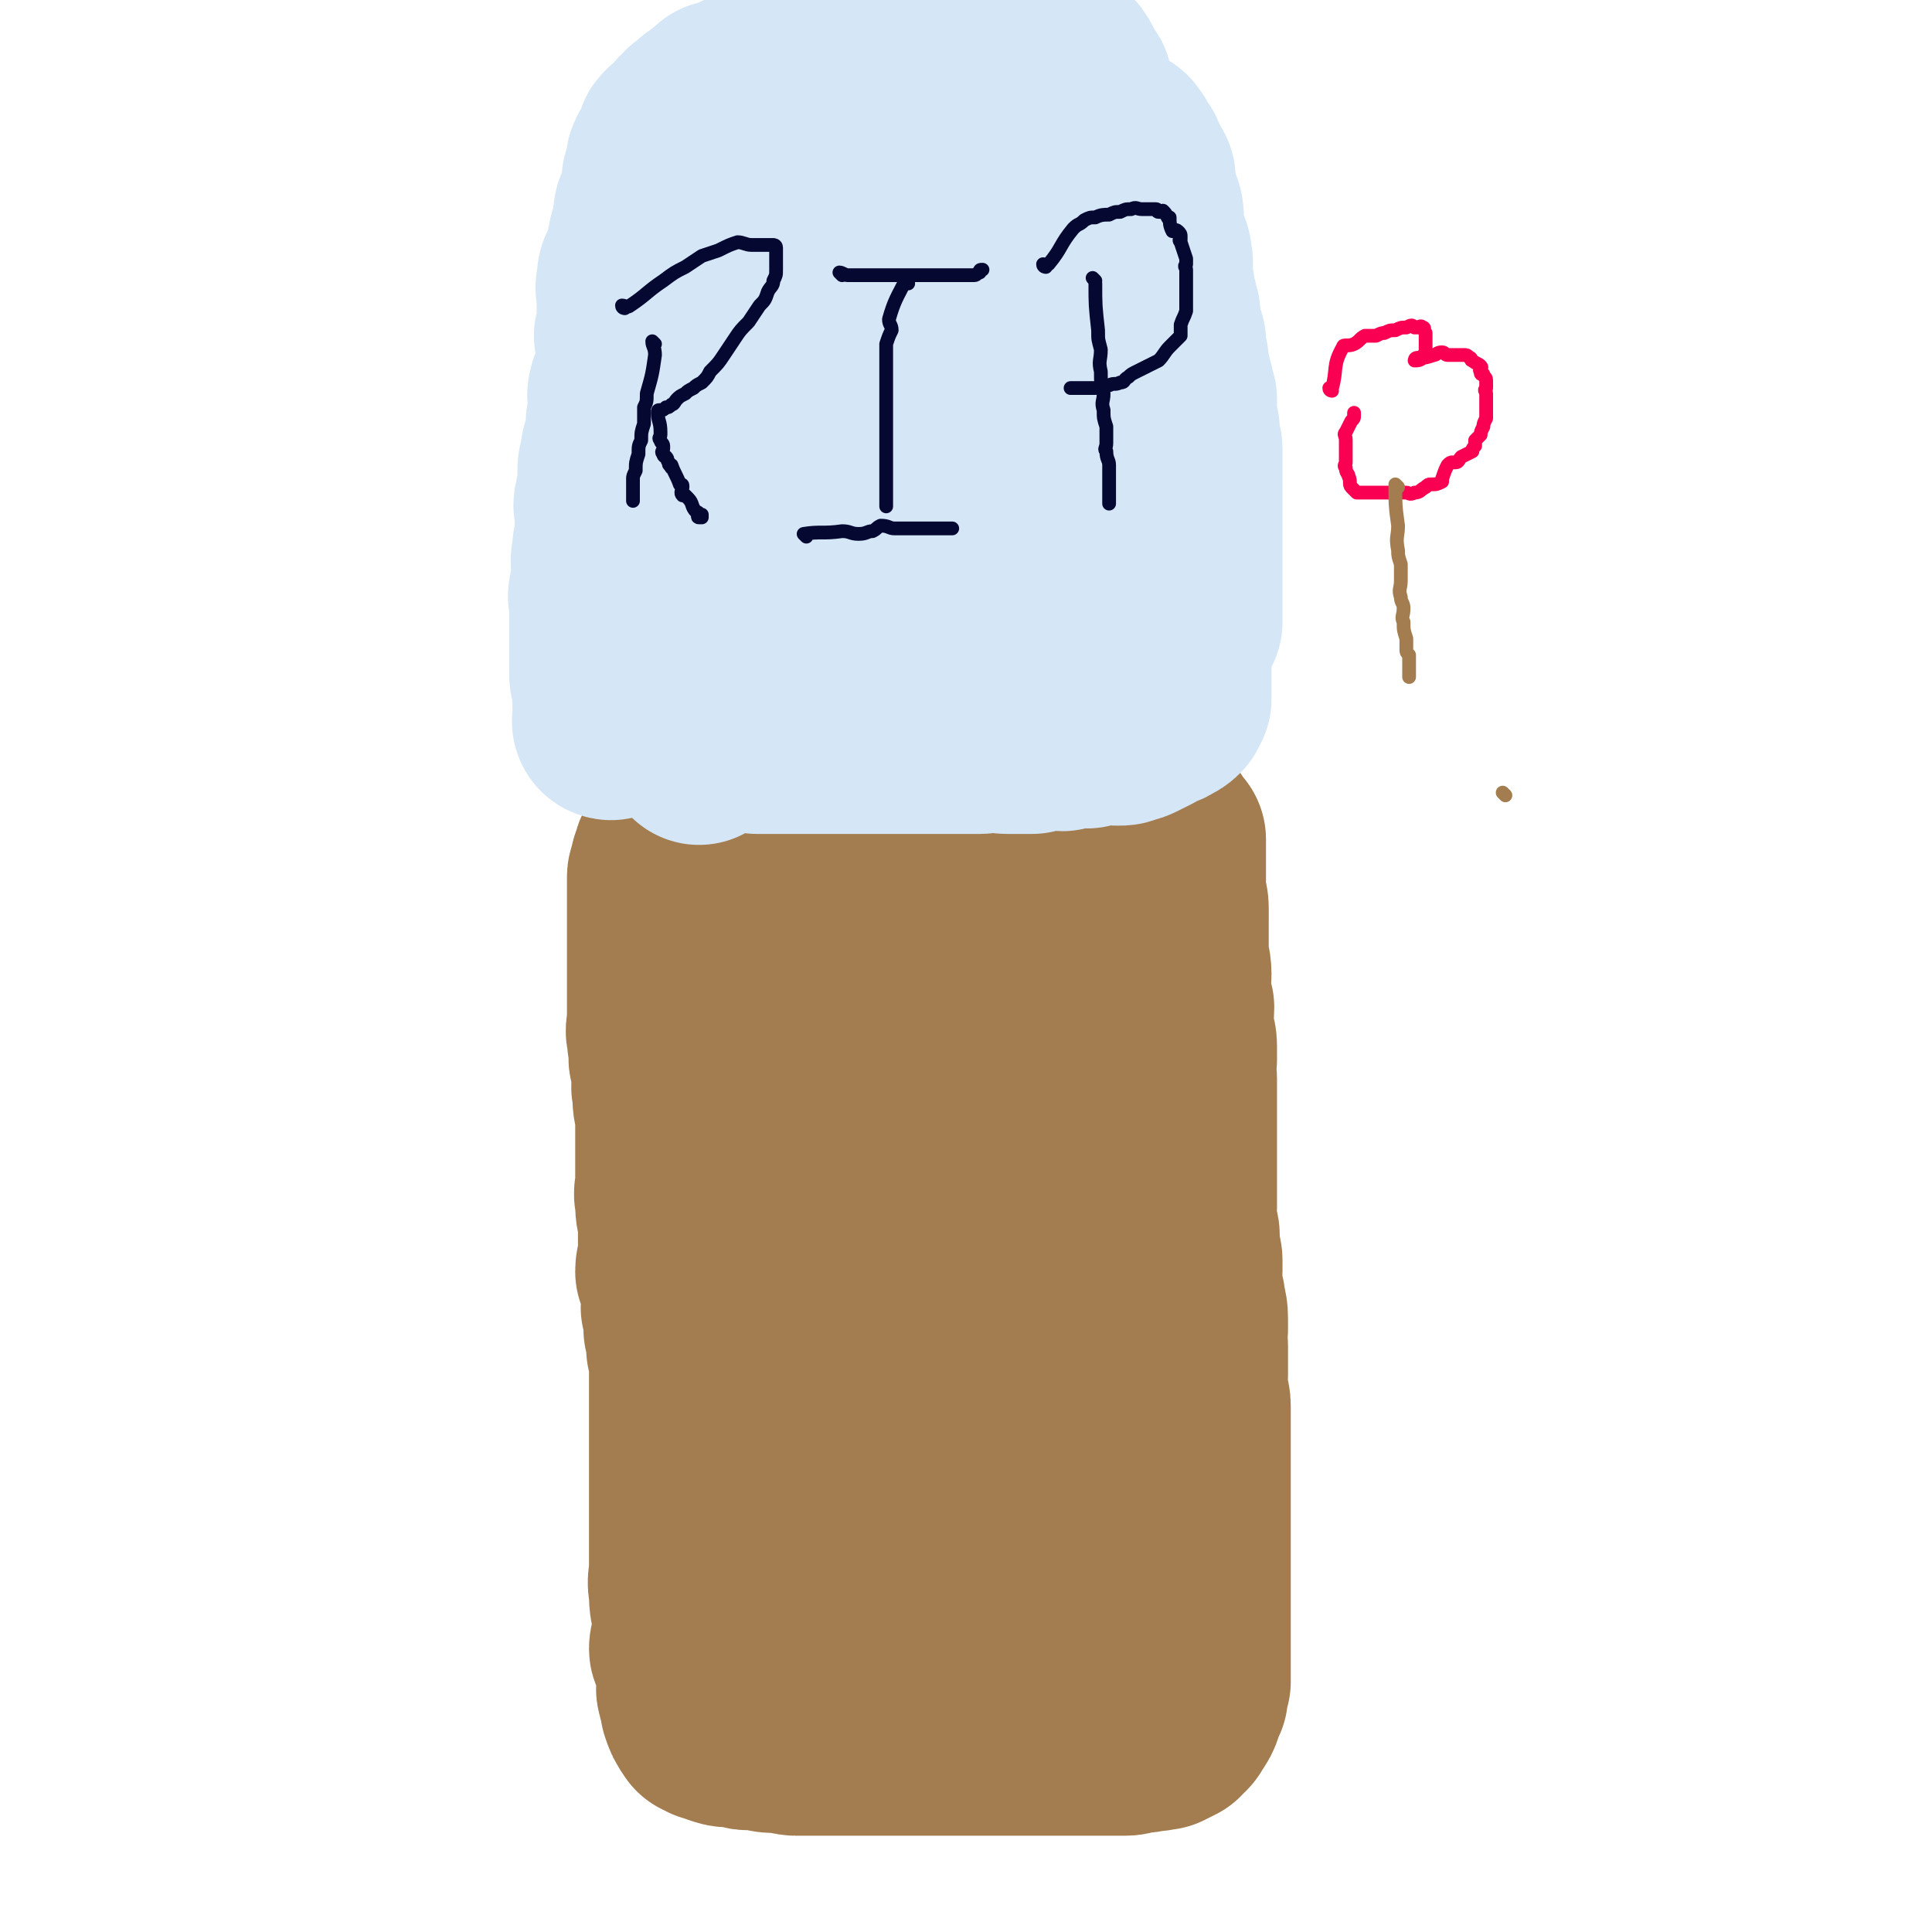 <svg viewBox='0 0 702 702' version='1.1' xmlns='http://www.w3.org/2000/svg' xmlns:xlink='http://www.w3.org/1999/xlink'><g fill='none' stroke='#A37D4F' stroke-width='70' stroke-linecap='round' stroke-linejoin='round'><path d='M265,337c0,0 -1,-1 -1,-1 0,0 1,1 1,2 -1,6 -1,6 -1,13 0,2 0,2 0,4 0,2 0,2 0,4 0,1 0,1 0,2 0,2 0,2 0,3 0,1 0,1 0,3 0,1 0,1 0,2 0,2 0,2 0,3 0,2 0,2 1,4 0,1 1,1 1,3 1,2 1,2 1,4 0,2 0,2 0,4 0,3 -1,3 0,6 0,2 0,2 1,5 0,3 1,3 1,6 0,2 0,2 0,5 0,2 0,2 1,4 0,2 0,2 0,4 0,2 0,2 0,4 0,2 -1,2 0,4 0,3 0,3 1,5 0,2 0,2 0,4 0,4 0,4 0,7 0,2 1,2 1,5 0,2 -1,2 0,4 0,3 1,3 1,5 0,2 0,2 0,4 0,2 0,2 0,4 0,2 0,2 0,4 0,2 0,2 0,4 0,3 0,3 0,5 0,3 0,3 0,6 0,2 0,2 0,4 0,3 0,3 0,6 0,3 0,3 0,5 0,3 0,3 0,5 0,2 0,2 0,4 0,3 0,3 0,5 0,3 0,3 0,5 0,3 0,3 0,6 0,3 0,3 0,7 0,2 0,2 0,5 0,3 0,3 0,6 0,1 0,1 0,3 0,2 0,2 0,5 0,2 -1,3 0,5 0,3 0,3 1,6 1,2 1,2 2,4 1,2 0,2 1,4 1,2 1,2 2,4 1,1 1,1 2,2 1,2 0,2 1,3 1,2 2,2 3,4 1,0 1,1 1,2 1,1 1,1 2,1 1,1 1,1 3,1 1,1 1,2 2,3 3,0 3,-1 5,0 3,1 3,1 5,2 2,1 2,1 4,2 2,0 2,-1 4,-1 2,0 2,0 3,0 1,0 1,0 3,0 1,0 1,0 2,0 2,0 2,0 3,0 1,0 1,0 1,0 2,0 1,-1 3,-1 1,0 1,0 2,0 1,0 1,0 2,-1 1,-1 1,-1 2,-2 1,-1 1,-1 2,-2 1,-2 0,-2 1,-4 1,-3 1,-3 2,-6 1,-2 1,-2 2,-5 1,-2 2,-2 2,-5 1,-2 0,-2 1,-4 0,-3 1,-2 2,-5 1,-2 0,-2 1,-4 0,-2 1,-2 2,-4 1,-4 0,-4 1,-7 0,-2 -1,-2 0,-5 0,-3 1,-3 1,-6 0,-3 -1,-3 0,-6 0,-3 0,-3 1,-6 0,-3 0,-3 0,-6 0,-3 0,-3 0,-6 0,-3 0,-3 0,-6 0,-3 0,-3 0,-7 0,-3 0,-3 0,-6 0,-3 0,-3 0,-7 0,-3 0,-3 0,-7 0,-3 0,-3 0,-7 0,-4 0,-4 0,-7 0,-3 0,-3 0,-6 0,-4 0,-4 0,-7 0,-3 0,-3 0,-7 -1,-3 -1,-3 -1,-7 -1,-4 -1,-4 -1,-7 -1,-4 -1,-4 -2,-8 0,-4 0,-4 0,-8 -1,-3 -1,-3 -1,-6 -1,-4 0,-4 -1,-8 -1,-4 -2,-3 -3,-7 0,-2 0,-3 -1,-5 0,-4 0,-4 0,-7 -1,-3 -1,-3 -1,-7 -1,-3 -1,-3 -2,-5 -1,-4 -1,-4 -2,-8 -1,-4 -1,-4 -2,-8 0,-3 0,-3 -1,-6 0,-3 0,-3 -2,-6 0,-3 -1,-3 -2,-5 -1,-3 -1,-3 -2,-5 0,-2 0,-2 -1,-4 -2,-2 -2,-2 -4,-4 -1,-2 -1,-1 -2,-3 -1,-1 0,-2 0,-3 -1,-1 -1,0 -3,0 -1,-1 -1,-1 -2,-1 -1,-1 -1,-1 -2,-1 -1,-1 -1,0 -2,0 -1,0 -1,0 -2,0 -1,0 -1,0 -2,0 -1,0 -1,0 -2,0 -2,0 -2,0 -3,0 0,0 0,0 -1,0 -1,0 -1,-1 -2,0 -2,0 -1,1 -3,1 -1,0 -1,0 -2,0 -1,-1 -1,-1 -2,0 -1,0 -1,0 -2,1 -1,0 -1,1 -2,1 0,0 0,-1 0,0 -1,0 -2,0 -1,1 3,2 4,2 7,3 2,1 2,1 3,2 3,1 4,0 7,1 3,1 3,1 6,2 2,1 2,1 5,1 3,1 3,0 6,1 3,0 3,0 5,1 4,0 4,1 7,2 2,0 2,0 4,1 2,0 2,0 4,1 3,0 3,0 6,1 2,0 2,0 3,1 3,0 3,0 6,1 1,0 1,1 3,2 2,1 3,0 5,1 1,0 1,1 2,2 2,1 3,0 4,1 2,0 2,1 3,2 2,1 2,1 4,2 2,1 2,1 3,2 2,1 1,2 2,4 1,0 1,0 2,1 1,2 1,2 2,3 1,2 1,1 2,3 1,1 0,1 1,3 1,3 1,3 2,5 1,3 1,3 1,6 0,3 0,3 0,6 0,3 0,3 0,7 0,3 0,3 0,7 0,4 0,4 0,8 0,3 0,3 0,7 0,4 0,4 0,8 0,4 -1,4 0,7 0,3 1,3 1,7 0,5 -1,5 0,10 0,3 1,3 1,7 1,5 0,5 1,9 0,4 -1,4 0,7 0,4 1,4 1,8 0,4 0,4 0,7 0,5 0,5 1,10 0,4 -1,4 0,8 0,4 0,4 1,7 0,4 0,4 0,8 0,4 0,4 0,8 0,4 0,4 0,8 0,4 0,4 0,8 0,3 0,3 0,7 0,2 0,2 0,5 0,3 0,3 0,6 0,3 0,3 0,7 -1,1 -1,1 -1,3 -1,1 -2,1 -3,3 -1,1 0,2 -1,4 -1,2 -1,1 -3,3 -2,1 -2,1 -4,2 -2,2 -2,3 -4,4 -2,1 -3,1 -5,2 -4,1 -4,1 -8,2 -3,1 -3,1 -7,3 -3,1 -3,2 -7,3 -4,1 -4,1 -8,2 -4,0 -4,1 -8,1 -4,1 -4,1 -7,1 -4,1 -4,1 -8,2 -3,1 -3,1 -6,1 -3,1 -3,1 -5,1 -3,0 -3,0 -6,0 -3,0 -3,0 -6,0 -2,0 -2,0 -4,0 -2,0 -2,0 -4,0 -2,0 -2,0 -4,0 -2,0 -2,0 -4,-1 -2,-1 -2,-1 -3,-2 -1,-2 -2,-2 -3,-4 -1,-2 -1,-2 -2,-5 0,-2 0,-3 0,-5 -1,-3 -2,-3 -3,-6 0,-3 0,-3 -1,-6 0,-3 -1,-3 -2,-6 0,-3 0,-3 0,-6 -1,-6 -1,-6 -2,-11 -1,-4 -1,-4 -2,-9 -1,-4 -1,-4 -2,-9 0,-5 0,-5 0,-10 0,-5 0,-5 0,-10 0,-4 0,-4 -1,-9 0,-5 0,-5 0,-9 0,-5 0,-5 0,-10 0,-4 0,-4 0,-9 0,-4 0,-4 0,-9 -1,-4 -1,-4 -1,-9 -1,-4 -1,-4 -2,-8 0,-4 0,-4 0,-8 0,-4 0,-4 0,-8 0,-6 0,-6 0,-11 0,-4 -1,-4 0,-9 0,-5 1,-4 2,-9 0,-5 0,-5 0,-9 0,-4 1,-4 1,-8 0,-3 0,-3 0,-7 0,-3 0,-3 0,-5 0,-4 0,-4 0,-7 0,-3 -1,-3 0,-6 0,-3 0,-3 1,-6 0,-2 0,-2 1,-5 1,-3 2,-3 3,-6 0,-3 -1,-3 0,-6 1,-3 1,-3 2,-6 1,-2 1,-2 3,-5 2,-2 2,-2 4,-5 1,-2 1,-2 3,-4 2,-3 1,-3 4,-5 2,-2 2,-1 5,-3 2,-1 1,-2 3,-3 4,-2 4,-2 7,-3 4,-1 4,-1 7,-2 4,-1 4,0 8,-1 3,0 3,0 7,0 3,-1 3,0 6,0 2,-1 2,-1 5,-1 2,-1 2,0 5,0 3,0 3,0 6,0 3,0 3,0 6,0 3,0 3,-1 6,0 2,0 2,0 5,1 2,0 2,0 4,1 3,1 3,0 5,1 2,0 2,0 4,1 2,0 2,0 4,1 2,1 2,1 4,2 1,0 1,0 3,1 2,1 2,1 4,2 2,1 2,1 4,2 3,1 3,0 6,2 1,1 1,2 2,3 2,2 2,2 3,3 1,2 1,2 2,4 1,3 0,4 1,7 0,2 0,2 0,5 0,3 0,3 0,6 -1,3 -2,3 -3,6 -1,4 0,4 -2,8 -1,4 -1,4 -3,8 -2,6 -2,6 -4,11 -2,5 -2,5 -3,9 -2,5 -2,5 -3,11 -2,6 -1,6 -3,13 -1,5 -2,5 -3,10 -2,5 -2,5 -3,11 -1,6 0,7 -2,13 -1,5 -2,4 -3,9 -1,5 -1,5 -2,10 0,3 0,4 -1,7 -2,3 -2,3 -4,7 -1,2 -1,2 -2,4 -1,2 1,3 0,4 -1,1 -2,0 -4,0 -1,0 -1,1 -2,0 -1,0 -2,0 -3,-1 -2,-1 -2,-1 -4,-3 -3,-3 -3,-3 -5,-7 -3,-4 -2,-4 -4,-8 -2,-5 -3,-5 -5,-10 -2,-5 -2,-5 -4,-11 -2,-6 -2,-6 -4,-12 -3,-6 -4,-6 -6,-13 -2,-5 -1,-6 -3,-11 -1,-5 -2,-5 -4,-10 -2,-4 -2,-4 -4,-8 -2,-4 -2,-4 -3,-8 -2,-4 -2,-4 -3,-8 -1,-2 -1,-2 -2,-4 0,-2 -1,-2 -2,-3 0,0 -1,-1 -1,-1 0,0 1,0 1,0 0,1 0,0 0,0 0,7 -1,7 0,13 0,5 1,5 1,10 1,8 0,8 1,16 1,8 2,8 3,16 2,10 2,10 4,21 1,9 1,9 3,19 2,9 2,10 4,19 2,10 3,10 5,19 1,7 1,7 2,14 1,6 2,6 3,12 1,4 1,4 2,8 1,3 2,3 3,6 2,3 1,3 2,6 2,3 2,2 3,5 2,2 1,2 3,4 0,1 0,2 1,3 1,0 1,0 2,0 1,1 0,2 1,2 1,1 1,1 2,2 2,1 2,1 3,2 1,0 1,0 2,0 2,1 2,1 3,3 2,1 2,1 4,2 1,0 1,0 2,0 3,1 2,2 5,3 2,0 3,0 5,0 2,0 2,0 4,0 3,0 3,0 5,0 1,0 1,1 2,1 2,0 2,0 3,0 2,0 2,0 3,0 2,0 2,0 4,0 2,0 2,0 3,0 2,0 2,-1 5,-1 1,0 1,0 2,0 2,0 2,-1 3,-1 1,0 2,0 3,0 2,0 2,0 3,-1 2,-1 2,-1 3,-2 1,-1 1,-1 2,-2 1,-1 2,-1 3,-2 2,-2 2,-2 3,-3 1,-2 2,-2 2,-4 1,-2 0,-2 1,-4 0,-3 1,-3 2,-6 1,-3 0,-3 1,-6 0,-3 0,-3 0,-6 0,-4 -1,-4 0,-7 0,-4 1,-4 1,-8 0,-4 0,-4 0,-7 -1,-4 0,-4 0,-8 -1,-5 -1,-5 -1,-9 -1,-5 0,-5 0,-9 -1,-4 -1,-4 -1,-8 -1,-5 -1,-5 -1,-10 -1,-4 -1,-4 -1,-9 -1,-3 -1,-3 -1,-7 -1,-4 -1,-4 -1,-9 -1,-5 -1,-5 -1,-10 -1,-3 -2,-3 -2,-7 0,-4 1,-4 1,-8 -1,-4 -1,-3 -1,-7 -1,-4 0,-4 0,-8 0,-4 0,-4 0,-8 0,-3 0,-3 0,-6 0,-4 0,-4 0,-7 -1,-3 -1,-3 -1,-7 -1,-2 0,-2 0,-4 0,-4 0,-4 0,-8 0,-3 0,-3 0,-6 0,-2 0,-2 0,-4 0,-3 0,-3 0,-5 0,-3 0,-3 0,-6 0,-2 -1,-2 0,-5 0,-2 0,-2 1,-4 0,-3 1,-3 2,-5 0,-1 0,-1 0,-3 0,-1 -1,-2 0,-2 1,3 1,5 2,10 0,1 -1,1 0,3 0,3 0,3 1,6 0,5 0,5 0,9 0,7 0,7 0,13 0,7 0,7 0,14 0,8 0,8 0,15 0,7 0,7 0,14 0,7 0,7 0,14 0,9 0,9 0,17 0,8 0,8 0,15 0,6 0,6 0,12 0,7 0,7 0,13 0,5 0,5 0,10 0,5 0,5 0,9 0,4 -1,5 0,9 0,3 1,3 1,6 1,4 1,4 1,8 0,4 -1,4 0,7 0,4 0,4 1,7 0,2 0,2 0,5 0,2 -1,2 0,5 0,3 1,3 1,6 0,1 0,1 0,2 0,3 0,3 1,5 0,3 0,3 0,5 0,2 0,2 0,4 0,2 0,2 0,4 0,1 0,1 0,3 0,1 0,1 0,3 0,1 0,1 0,2 0,0 0,0 0,1 0,1 0,1 0,3 0,1 0,1 0,2 0,0 0,0 0,1 0,1 0,1 0,1 0,2 0,2 0,3 0,2 0,2 0,5 0,1 0,1 0,1 0,1 0,1 0,3 0,0 0,0 0,0 -1,1 -2,2 -2,2 0,0 1,-2 1,-1 0,1 0,2 0,4 -1,1 -1,0 -1,1 -1,2 0,2 0,3 0,0 0,0 0,1 -2,2 -2,2 -4,5 -1,0 0,0 -1,1 -1,0 -1,0 -2,1 -1,0 -1,1 -2,1 -1,1 -1,1 -2,2 -1,0 -1,0 -2,0 -1,1 -2,1 -3,1 -1,0 -1,1 -2,1 -2,1 -2,1 -3,1 -1,1 -1,1 -3,1 -2,1 -2,0 -3,1 -2,1 -1,2 -3,3 -1,0 -1,0 -3,0 -1,1 -1,1 -3,1 -2,1 -2,1 -4,1 -1,0 -1,0 -3,0 -1,0 -1,0 -3,0 -2,0 -2,0 -4,0 -2,0 -2,0 -4,0 -2,0 -2,0 -5,0 -3,0 -3,1 -5,0 -3,0 -2,-1 -5,-2 -3,-1 -3,0 -5,-1 -3,-1 -3,-1 -6,-2 -2,-1 -2,-1 -4,-2 -2,-1 -3,-1 -5,-2 -3,-1 -3,-2 -5,-3 -3,-1 -3,0 -5,0 -3,-1 -3,-1 -7,-2 -1,-1 -1,-1 -3,-1 -3,-1 -3,-1 -6,-1 -1,-1 -1,-1 -3,-1 -2,-1 -2,-1 -4,-1 -3,0 -3,0 -5,-1 -2,0 -2,-1 -4,-1 -2,0 -2,0 -4,0 -2,0 -2,0 -4,-1 -1,0 -1,-1 -3,-1 -2,-1 -2,0 -4,0 -1,0 -1,0 -3,-1 -1,0 -1,0 -3,-1 -1,0 0,-1 -1,-1 -2,-1 -2,0 -4,0 0,0 0,0 -1,-1 0,0 0,-1 0,-1 -1,-1 -1,-1 -1,-1 -1,-1 -2,0 -3,-1 0,-1 0,-1 0,-2 -1,-2 -1,-2 -2,-4 0,-2 0,-2 0,-4 -1,-2 -1,-2 -1,-4 -1,-3 -1,-3 -1,-6 -1,-3 -1,-3 -1,-6 -1,-4 -2,-4 -3,-8 -1,-4 1,-4 0,-9 -1,-4 -2,-4 -3,-7 -1,-4 0,-4 -1,-8 0,-5 -1,-5 -2,-9 0,-4 0,-4 0,-8 -1,-4 -2,-4 -3,-8 0,-4 0,-5 0,-9 -1,-3 -1,-3 -2,-7 0,-3 0,-3 -1,-7 0,-4 0,-4 -1,-8 0,-4 1,-4 1,-7 -1,-3 -2,-3 -3,-6 0,-3 1,-3 1,-7 0,-3 0,-3 0,-6 0,-3 0,-3 0,-6 -1,-3 -1,-3 -1,-7 -1,-3 0,-3 0,-6 0,-3 0,-3 0,-6 0,-2 0,-2 0,-5 0,-2 0,-2 0,-4 0,-4 0,-4 0,-7 0,-2 0,-2 0,-4 -1,-3 -1,-3 -1,-7 -1,-3 0,-3 0,-6 0,-2 -1,-2 -1,-5 -1,-2 0,-2 0,-5 -1,-2 -1,-2 -1,-5 -1,-2 0,-2 0,-4 0,-3 0,-3 0,-5 0,-2 0,-2 0,-4 0,-3 0,-3 0,-6 0,-1 0,-1 0,-3 0,-2 0,-2 0,-3 0,-2 0,-2 0,-3 0,-2 0,-2 0,-3 0,-2 0,-2 0,-3 0,-1 0,-1 0,-3 0,-1 0,-1 0,-3 0,-1 0,-1 0,-2 0,-1 0,-1 0,-3 0,-2 0,-2 0,-3 0,-1 0,-1 0,-2 0,-1 0,-1 0,-3 0,-1 0,-1 0,-2 0,-1 0,-1 0,-2 0,-1 0,-1 1,-3 0,-2 0,-2 1,-3 0,-2 0,-2 1,-3 1,-2 1,-1 2,-3 1,-2 0,-2 1,-3 1,-1 2,-1 4,-2 1,-1 1,-1 2,-2 0,-1 0,-1 1,-2 1,-1 1,-1 3,-1 1,-1 1,-2 2,-2 2,0 2,1 3,1 2,-1 2,-1 4,-2 2,0 2,1 4,1 4,0 4,0 7,0 3,0 3,0 6,0 2,0 2,0 4,0 3,0 3,0 6,0 3,0 3,0 7,0 3,0 3,0 6,0 3,0 3,0 6,0 3,0 3,0 7,0 3,0 3,0 5,0 3,0 3,-1 6,0 3,0 3,0 6,1 3,0 3,-1 6,0 3,0 3,0 6,0 3,0 3,0 6,1 3,0 3,-1 5,0 3,0 3,0 6,1 3,0 3,0 6,0 2,0 2,0 4,0 3,0 3,0 6,0 2,0 2,0 4,0 2,0 2,0 4,0 1,0 1,0 3,0 2,0 2,0 4,0 3,0 3,0 5,0 1,0 1,0 2,0 2,0 2,0 4,0 2,0 2,0 3,0 2,0 2,0 3,0 1,0 1,0 2,0 1,0 1,0 2,0 0,0 1,-1 1,0 2,1 3,1 4,3 1,1 0,1 1,2 0,1 0,1 1,1 0,1 0,0 1,1 0,0 0,0 0,0 0,4 0,4 0,8 0,2 0,2 0,4 0,1 0,1 0,3 0,2 -1,2 0,4 0,3 1,3 1,6 0,2 0,2 0,5 -1,3 0,3 0,6 0,3 -1,3 0,5 0,4 1,4 1,8 0,3 -1,3 0,7 0,3 0,2 1,5 0,4 -1,4 0,8 0,3 1,3 1,6 0,2 0,3 0,5 -1,4 0,4 0,7 0,3 0,3 0,6 0,3 0,3 0,6 0,2 0,2 0,4 0,3 0,3 0,5 0,3 0,3 0,6 0,2 0,2 0,4 0,3 0,3 0,5 0,4 0,4 0,7 0,2 0,2 0,4 0,3 -1,3 0,6 0,2 1,2 1,4 0,2 -1,2 0,5 0,2 1,2 1,4 0,2 0,2 0,4 0,2 -1,2 0,4 0,3 0,3 1,6 0,3 1,3 1,7 0,2 0,2 0,4 -1,3 0,3 0,6 0,3 0,3 0,6 0,3 0,3 0,5 0,3 -1,3 0,5 0,3 1,3 1,6 0,3 0,3 0,5 0,3 0,3 0,5 0,2 0,2 0,4 0,2 0,2 0,4 0,2 0,2 0,4 0,1 0,1 0,2 0,2 0,2 0,4 0,1 0,1 0,3 0,1 0,1 0,3 0,1 0,1 0,3 0,2 0,2 0,4 0,2 0,2 0,3 0,1 0,1 0,3 0,1 0,1 0,2 0,1 0,1 0,2 0,1 0,1 0,2 0,1 0,1 0,2 0,1 0,1 0,2 0,0 0,0 0,0 0,1 0,1 0,2 0,3 0,3 0,6 0,1 0,1 0,2 0,1 0,1 0,2 0,1 0,1 0,2 0,0 0,0 0,0 0,0 0,0 0,0 0,4 0,4 0,8 0,1 0,1 0,3 0,1 0,1 0,2 0,1 0,1 0,2 0,1 0,1 0,2 0,0 0,0 0,1 0,1 0,1 0,1 0,3 0,3 0,6 0,2 0,2 0,4 -1,0 -2,0 -2,1 0,0 0,1 1,2 0,1 0,1 0,2 0,0 0,0 0,0 -2,3 -1,4 -3,7 0,0 0,0 -1,0 0,1 0,2 -1,3 0,0 0,0 -1,0 0,1 0,1 -1,1 0,1 0,1 0,1 -2,1 -2,1 -4,2 -1,0 -1,0 -2,0 -1,1 -1,0 -2,0 -1,0 -1,1 -3,1 -1,0 -1,0 -3,0 -1,0 -1,1 -3,1 -2,0 -2,0 -4,0 -2,0 -2,0 -4,0 -2,0 -2,0 -4,0 -2,0 -2,0 -5,0 -1,0 -1,0 -2,0 -2,0 -2,0 -4,0 -3,0 -3,0 -5,0 -3,0 -3,0 -5,0 -2,0 -2,0 -4,0 -3,0 -3,0 -6,0 -1,0 -1,0 -3,0 -3,0 -3,0 -5,0 -1,0 -1,0 -2,0 -2,0 -2,0 -4,0 -1,0 -1,0 -3,0 -2,0 -2,0 -4,0 -2,0 -2,0 -3,0 -2,0 -2,0 -3,0 -1,0 -1,0 -3,0 -1,0 -1,0 -3,0 -1,0 -1,0 -2,0 -1,0 -1,0 -2,0 -1,0 -1,0 -3,0 -1,0 -1,0 -2,0 -1,0 -1,0 -2,0 -1,0 -1,0 -2,0 -1,0 -1,0 -2,0 -2,0 -2,0 -3,0 0,0 0,0 -1,0 -1,0 -1,0 -2,0 -1,0 -1,0 -2,0 -2,0 -2,0 -5,0 -2,0 -2,0 -3,0 -1,0 -1,0 -2,0 -1,0 -1,0 -2,0 0,0 0,0 -1,0 -1,0 -1,0 -2,0 -1,0 -1,0 -2,0 -1,0 -1,0 -2,0 -1,0 -1,0 -2,0 0,0 0,0 0,0 -2,0 -1,-1 -3,-1 -1,0 -1,0 -2,0 0,0 0,0 0,0 -2,0 -2,0 -3,0 -3,0 -3,-1 -6,-1 -1,0 -1,0 -2,0 0,0 0,0 -1,0 -1,0 -1,0 -3,-1 0,0 0,0 -1,0 -1,0 -1,0 -2,0 -2,0 -2,0 -5,-1 0,-1 0,-1 -1,-1 -1,0 -1,0 -2,0 0,0 0,-1 -1,-1 0,0 0,0 -1,0 -2,-3 -2,-3 -3,-6 0,-1 0,-1 0,-1 0,-1 0,-1 0,-2 -1,-1 -1,-1 -1,-2 -1,-2 0,-2 0,-3 0,-1 0,-1 0,-2 0,-2 0,-2 0,-4 0,0 0,0 0,-1 -1,-1 -1,-1 -1,-2 -1,-1 0,-1 0,-2 -1,-1 -2,-1 -2,-2 0,-2 1,-2 1,-4 0,-1 0,-1 0,-2 0,-4 0,-4 0,-7 -1,-4 -1,-4 -1,-8 -1,-4 0,-4 0,-8 0,-4 0,-4 0,-8 0,-3 0,-3 0,-6 0,-3 0,-3 0,-7 0,-2 0,-2 0,-4 0,-3 0,-3 0,-6 0,-2 0,-2 0,-3 0,-2 0,-2 0,-4 0,-2 0,-2 0,-5 0,-2 0,-2 0,-4 0,-1 0,-1 0,-2 0,-2 0,-2 0,-4 0,-2 0,-2 0,-4 0,-1 0,-1 0,-2 0,-2 0,-2 0,-3 0,-2 0,-2 0,-4 0,-1 0,-1 0,-2 0,-2 0,-2 0,-3 0,-1 0,-1 0,-3 0,-2 0,-2 0,-4 0,-1 0,-1 0,-2 0,-2 0,-2 0,-3 0,-2 0,-2 0,-3 0,-2 0,-2 0,-3 0,-2 0,-2 0,-3 0,-2 0,-2 0,-3 0,-2 0,-2 0,-4 0,-2 0,-2 0,-3 0,-2 0,-2 0,-3 0,-1 0,-1 0,-2 -1,-2 -1,-2 -1,-3 -1,-1 -1,-1 -2,-2 0,-2 1,-2 1,-3 0,-1 0,-1 0,-2 0,-1 0,-1 0,-2 0,-1 0,-1 0,-1 0,-1 0,-1 0,-2 0,-2 0,-2 0,-3 0,0 0,0 0,-1 0,-1 0,-1 0,-1 '/></g>
<g fill='none' stroke='#D5E6F7' stroke-width='70' stroke-linecap='round' stroke-linejoin='round'><path d='M222,263c0,0 -1,0 -1,-1 0,0 1,0 1,0 -1,-7 -1,-7 -1,-13 -1,-3 -1,-3 -1,-5 0,-2 0,-2 0,-4 0,-1 0,-1 0,-3 0,-1 0,-1 0,-2 0,-1 0,-1 0,-2 0,-1 0,-1 0,-2 0,-1 0,-1 0,-2 0,-1 0,-1 0,-3 0,-1 0,-1 0,-2 0,-3 0,-3 0,-5 0,-2 -1,-2 0,-4 0,-3 1,-3 1,-6 0,-4 -1,-4 0,-8 0,-4 1,-4 1,-7 0,-3 0,-3 0,-7 0,-3 -1,-3 0,-5 0,-3 1,-3 1,-5 0,-2 0,-2 0,-5 0,-3 0,-2 1,-5 0,-3 0,-3 1,-5 1,-2 1,-2 1,-4 0,-2 0,-2 0,-4 0,-1 0,-1 1,-3 0,-1 0,-1 0,-3 0,-1 0,-1 0,-3 0,-1 -1,-1 0,-3 0,-1 0,-1 1,-1 1,-2 1,-2 1,-4 1,-1 1,-1 1,-3 0,-1 0,-1 0,-2 0,-1 0,-1 1,-3 1,-1 1,-1 1,-2 1,-1 1,-1 1,-3 0,-1 -1,-2 0,-3 0,-2 1,-2 2,-3 1,-1 1,-1 1,-2 0,-1 -1,-1 0,-3 1,-1 1,0 2,-2 1,-1 0,-1 1,-3 0,-1 1,-1 1,-1 1,-2 0,-2 1,-4 0,-1 0,-1 1,-2 1,-1 1,-1 2,-2 1,-2 0,-2 1,-4 1,-1 1,-1 2,-1 1,-2 2,-1 3,-2 1,-2 1,-2 2,-4 1,-1 1,-1 2,-2 2,-1 2,-1 3,-2 1,-1 1,-2 2,-3 2,-1 2,-1 3,-2 2,-1 2,0 3,-2 1,0 1,-1 2,-1 2,-2 1,-2 3,-4 2,-1 2,0 3,-1 2,-1 2,-1 3,-1 2,-2 2,-2 3,-3 1,-1 1,-1 2,-2 1,0 1,-1 2,-2 1,0 1,0 2,0 1,-1 1,-2 2,-3 1,0 1,0 2,0 1,-1 1,-1 2,-1 1,-1 1,-1 2,-1 1,-1 1,-1 2,-2 1,0 1,0 2,0 1,-1 1,-1 2,-1 2,-1 2,-1 4,-1 1,0 1,-1 2,-1 0,-1 1,-1 1,-1 0,0 -1,0 -1,0 1,0 2,0 3,0 1,0 1,-1 2,-1 2,-1 2,-1 3,-1 2,0 2,0 3,0 2,-1 2,-2 4,-3 1,0 1,1 2,1 2,0 2,-1 3,-1 3,-1 3,-1 5,-1 2,-1 2,0 4,-1 2,-1 2,-1 4,-2 2,0 2,0 4,0 2,-1 2,-1 4,-2 1,0 1,1 2,1 2,0 2,0 4,0 2,0 2,0 5,0 1,0 1,0 2,0 2,0 2,0 4,0 2,0 2,0 4,0 2,0 2,0 4,0 3,0 3,0 5,0 2,0 1,1 3,1 3,1 3,0 5,0 1,0 1,0 2,1 1,0 1,0 2,1 2,1 2,1 4,1 1,1 1,0 3,0 0,0 0,1 0,1 1,1 2,1 3,1 0,1 0,1 1,1 1,0 1,1 2,1 1,1 1,0 2,0 0,1 -1,1 0,1 0,1 0,0 1,0 1,0 1,1 1,1 1,0 1,0 1,0 1,0 1,0 1,1 0,0 1,0 1,1 0,0 -1,1 0,1 0,1 0,1 1,2 1,0 1,0 1,0 1,1 0,1 1,2 0,1 -1,1 0,1 0,2 1,2 2,3 0,1 1,1 1,2 0,1 0,1 0,2 0,2 -1,2 0,3 0,1 0,1 1,2 0,2 1,2 1,3 1,2 1,3 1,5 0,2 -1,2 0,4 0,2 0,2 1,4 1,3 2,3 2,6 1,3 -1,3 0,6 0,2 0,2 1,5 0,2 0,2 1,5 0,2 0,2 1,4 0,2 -1,2 0,3 0,3 0,3 1,5 0,1 0,1 1,2 0,2 -1,2 0,4 0,1 0,1 1,3 0,2 0,2 0,4 0,1 0,1 1,2 0,2 0,2 1,4 0,2 0,2 1,4 0,3 0,3 0,5 0,2 -1,2 0,4 0,1 0,1 1,2 0,2 -1,3 0,5 0,1 1,1 1,2 0,2 0,2 0,4 0,2 0,2 0,3 0,3 0,3 0,5 0,3 0,3 0,6 0,2 0,2 0,3 0,2 0,2 0,3 0,2 0,2 0,3 0,1 0,1 0,2 0,2 0,2 0,3 0,0 0,0 0,1 0,1 0,1 0,2 0,0 0,0 0,1 0,1 0,1 0,1 0,0 0,0 0,1 0,0 0,0 0,1 0,0 0,0 0,1 0,0 0,0 0,1 0,0 0,0 0,1 0,0 0,0 0,1 0,0 0,0 0,1 0,0 0,0 0,1 0,1 0,1 0,1 0,0 0,0 0,1 0,0 0,0 0,1 0,0 0,0 0,1 0,0 0,0 0,1 0,0 0,0 0,1 0,0 0,0 0,1 0,0 0,0 0,1 0,0 0,0 0,1 0,0 0,0 0,1 0,0 0,0 0,1 0,1 0,1 0,2 0,0 0,0 0,1 0,0 0,0 0,1 0,0 0,0 0,1 0,0 0,0 0,1 0,0 0,0 0,1 -1,0 -1,0 -2,1 -1,1 0,1 -1,2 0,1 -1,0 -2,1 -1,1 -1,1 -2,2 -1,1 -1,1 -3,1 -2,1 -2,0 -4,1 -3,0 -2,1 -5,2 -2,1 -2,0 -5,1 -2,0 -2,1 -5,1 -2,1 -2,0 -4,1 -3,0 -3,0 -7,1 -3,0 -3,1 -6,1 -3,0 -3,0 -6,0 -4,0 -4,0 -8,1 -3,0 -3,0 -6,1 -3,0 -3,0 -6,0 -3,0 -3,0 -6,0 -2,0 -2,0 -5,0 -2,0 -2,-1 -5,0 -3,0 -3,0 -5,1 -3,0 -3,0 -5,0 -3,0 -3,0 -5,0 -2,0 -2,0 -4,0 -2,0 -2,0 -4,0 -2,0 -2,-1 -4,0 -2,0 -2,0 -4,1 -1,0 -1,0 -2,0 -2,0 -2,0 -3,0 -1,0 -1,0 -3,0 -1,0 -1,0 -3,0 -1,0 -1,0 -2,0 -1,0 -1,0 -3,0 -1,0 -1,0 -2,0 -1,0 -1,0 -2,0 -2,0 -2,0 -3,0 -1,0 -1,-1 -2,0 -1,0 -1,0 -3,1 -1,0 -1,0 -3,0 -1,0 -1,0 -3,0 -1,0 -1,0 -3,0 -1,0 -1,0 -2,0 0,0 0,0 -1,0 -1,0 -1,0 -2,0 0,0 -1,0 -1,0 '/><path d='M380,117c0,0 0,-1 -1,-1 -1,1 -2,1 -3,2 -1,1 -1,1 -2,2 -2,2 -2,2 -3,5 -2,3 -2,3 -4,7 -3,5 -4,5 -6,11 -3,5 -3,5 -6,11 -2,5 -2,5 -3,11 -1,4 -1,4 -1,7 -1,3 0,4 0,7 0,2 0,2 0,4 0,2 -1,3 0,4 0,2 1,2 3,3 1,1 1,2 2,2 1,0 1,0 2,0 2,0 2,0 3,0 2,-1 3,0 4,-2 3,-1 3,-2 4,-4 2,-3 2,-3 3,-7 1,-3 2,-3 2,-6 0,-5 0,-5 0,-9 0,-3 0,-3 0,-7 0,-3 0,-3 0,-7 0,-4 0,-4 0,-8 -1,-4 -1,-4 -2,-7 -1,-5 -1,-5 -3,-9 -2,-3 -2,-3 -4,-7 -2,-2 -2,-2 -4,-4 -2,-1 -2,-2 -3,-3 -3,-1 -3,-1 -5,-2 -3,0 -3,0 -5,0 -4,0 -4,0 -8,0 -3,0 -3,0 -7,0 -3,1 -3,1 -6,2 -3,2 -4,1 -6,4 -4,2 -4,2 -7,6 -4,4 -4,4 -8,9 -4,5 -4,5 -8,11 -3,4 -4,4 -7,9 -3,5 -3,6 -5,11 -3,5 -3,5 -5,10 -2,4 -1,4 -2,8 0,4 0,4 0,9 0,2 0,2 0,5 0,3 -1,3 0,6 0,1 2,1 3,2 0,1 -1,2 0,2 1,1 2,0 3,1 1,0 1,0 2,0 2,-1 2,-1 4,-2 1,-1 1,-1 2,-2 2,-1 2,-1 3,-3 2,-2 2,-1 3,-3 2,-2 2,-2 3,-4 1,-3 1,-3 2,-5 1,-4 1,-4 2,-8 1,-4 1,-4 2,-9 0,-4 0,-4 1,-8 1,-4 1,-4 1,-8 0,-3 0,-3 0,-6 0,-4 0,-4 0,-7 0,-1 0,-1 -1,-2 0,-1 -1,-1 -2,-2 0,0 0,1 -1,1 '/><path d='M242,155c0,0 0,0 -1,-1 0,0 0,0 0,0 -4,-7 -4,-7 -7,-15 0,-1 0,-1 -1,-2 0,-1 0,-1 0,-3 -1,-1 -2,-1 -2,-3 0,-1 1,-1 1,-3 0,-1 -1,-1 -1,-3 -1,-1 -1,-1 -2,-3 0,-1 1,-1 1,-2 0,-1 0,-1 0,-3 0,-1 0,-1 0,-2 0,-1 0,-1 0,-3 0,-1 0,-1 0,-2 0,-1 0,-1 0,-2 0,-3 -1,-3 0,-5 0,-3 0,-3 1,-5 1,-2 1,-2 2,-4 1,-3 0,-3 1,-6 0,-2 1,-2 1,-4 1,-2 0,-2 1,-5 0,-2 0,-2 1,-4 1,-2 1,-2 2,-4 0,-1 0,-1 0,-2 0,-1 0,-1 0,-2 0,-2 0,-2 1,-4 0,-1 1,-1 1,-1 0,-2 -1,-3 0,-4 0,-1 1,0 1,0 1,-1 0,-2 1,-3 0,-1 1,0 1,-2 0,0 0,0 0,-1 0,0 0,0 0,0 0,-1 0,-1 1,-2 1,-1 1,0 2,-1 1,-1 1,-1 2,-2 1,-1 0,-1 1,-2 1,-1 1,0 2,-2 1,0 1,0 2,-1 1,-1 1,-2 2,-2 1,-1 1,-1 2,-1 1,-1 1,-2 2,-2 1,-1 1,-1 2,-2 1,0 1,1 2,1 1,-1 1,-2 2,-2 2,-1 2,-1 4,-2 1,0 1,0 2,0 2,-1 2,-1 4,-1 0,-1 0,-1 1,-2 2,0 2,0 3,-1 2,0 2,0 4,0 2,0 2,0 3,-1 2,-1 2,-1 4,-2 3,-2 3,-3 6,-5 2,-1 2,0 4,-1 2,-1 2,-2 4,-2 0,-1 -1,0 0,0 0,1 1,0 1,0 2,0 2,0 3,0 2,0 2,0 5,0 1,0 1,-1 2,-1 2,-1 2,0 3,0 2,0 2,0 3,0 2,0 1,-1 3,-1 1,-1 2,0 3,0 1,0 1,0 2,0 1,0 1,0 1,0 1,0 1,0 2,0 0,0 0,0 1,0 1,0 1,0 1,0 1,0 1,0 1,0 1,0 1,0 1,0 1,0 1,0 2,0 0,0 0,0 1,0 1,0 1,0 2,0 2,0 2,0 3,0 0,0 0,0 1,0 1,0 1,0 2,0 1,0 1,0 2,0 0,0 1,0 1,0 1,0 0,1 1,1 0,0 1,0 1,0 0,0 0,1 1,1 1,1 1,1 2,1 1,1 1,0 1,0 1,0 1,1 2,1 0,0 -1,-1 0,0 1,0 1,0 2,1 1,1 1,1 2,1 1,1 1,1 2,1 1,1 1,0 2,1 1,1 1,1 2,2 1,2 1,2 3,3 1,2 1,2 2,4 1,1 2,1 3,2 2,2 2,3 4,5 2,1 2,1 3,2 1,2 1,2 2,3 1,1 1,1 2,2 1,2 1,2 2,3 1,1 0,1 1,2 1,1 1,0 2,1 1,1 0,1 1,2 0,1 0,1 1,1 1,1 1,1 2,2 0,1 -1,1 0,1 0,1 0,1 1,1 0,1 1,1 1,1 1,1 0,1 1,2 0,1 0,1 1,1 0,1 0,1 1,2 0,1 1,0 1,1 0,1 -1,1 0,2 0,1 0,1 1,2 0,1 0,1 1,1 1,1 1,1 1,1 0,1 -1,1 0,1 0,1 0,1 1,2 0,1 1,0 1,1 0,1 0,1 0,2 0,1 -1,1 0,1 0,1 0,1 1,2 1,0 1,0 1,0 1,1 1,1 1,2 0,1 0,1 0,1 0,1 -1,1 0,2 0,1 0,0 1,1 1,1 1,1 1,2 0,1 -1,1 0,1 0,1 0,1 1,1 0,1 0,1 0,1 0,1 0,1 0,2 0,0 0,0 0,1 0,1 0,1 1,2 0,1 1,1 1,3 1,2 0,2 1,4 0,1 0,1 1,3 0,2 1,2 1,4 1,2 0,2 1,5 0,2 1,2 1,4 1,2 0,2 1,5 0,2 1,2 1,3 0,3 0,3 0,5 0,2 0,2 0,4 0,2 0,2 1,5 0,2 0,2 0,4 0,1 0,1 1,2 0,2 -1,2 0,3 0,2 0,2 1,4 0,1 0,1 0,2 0,2 0,2 0,4 0,0 0,0 0,1 0,1 0,1 0,2 0,1 0,1 0,2 0,1 0,1 0,2 0,1 0,1 0,1 0,1 0,1 0,2 0,1 0,1 0,2 0,1 0,1 0,1 0,1 0,1 0,1 0,2 0,2 0,3 0,1 0,1 0,2 0,0 0,0 0,1 0,1 0,1 0,2 0,1 0,1 0,2 0,1 0,1 0,2 0,1 0,1 0,1 0,1 0,1 0,2 0,1 0,1 0,2 0,1 0,1 0,2 0,1 -1,1 0,1 0,1 0,1 1,2 0,1 0,1 0,2 0,1 0,1 0,2 0,1 0,1 0,1 0,1 0,1 0,1 0,1 0,1 0,3 0,0 0,0 0,1 0,1 0,1 0,2 0,1 0,1 0,2 0,1 0,1 0,2 0,1 0,1 0,1 0,1 0,1 0,3 0,1 0,1 0,3 0,1 0,1 0,2 0,1 0,1 0,2 0,0 0,0 0,1 0,1 0,1 0,1 0,1 0,1 0,1 0,1 0,1 0,1 0,1 0,1 0,2 0,1 0,1 0,1 0,0 0,0 0,1 0,0 0,0 0,1 0,0 0,0 0,1 0,0 0,0 0,1 0,0 0,0 0,1 0,0 0,0 0,1 0,0 0,0 0,1 0,0 0,0 0,1 0,1 0,1 0,1 0,1 0,1 0,1 0,1 0,1 0,1 0,1 0,1 0,1 0,1 0,1 0,1 0,1 0,1 0,1 0,0 0,0 0,1 0,1 0,1 0,1 0,1 0,1 0,1 0,0 0,0 0,1 0,0 0,0 0,1 0,0 0,0 0,1 0,0 0,0 0,1 0,0 0,0 0,1 0,0 0,0 0,1 -1,0 -1,0 -1,1 -1,0 0,1 0,1 -1,1 -1,1 -3,2 -1,1 -2,0 -3,1 -2,0 -2,1 -3,2 -2,1 -2,1 -4,2 -2,1 -2,1 -3,1 -2,1 -2,1 -4,1 -3,0 -3,-1 -6,0 -2,0 -2,0 -5,1 -2,0 -2,-1 -4,0 -3,0 -3,0 -5,1 -3,0 -4,-1 -7,0 -2,0 -2,0 -4,1 -3,0 -3,0 -6,0 -1,0 -1,0 -3,0 -3,0 -3,-1 -5,-1 -3,0 -3,1 -5,1 -2,0 -2,0 -4,0 -3,0 -3,0 -5,0 -2,0 -2,0 -4,0 -2,0 -2,0 -4,0 -2,0 -2,0 -4,0 -1,0 -1,0 -2,0 -2,0 -2,0 -3,0 -2,0 -2,0 -4,0 -2,0 -2,0 -3,0 -2,0 -2,0 -3,0 -1,0 -1,0 -3,0 -1,0 -1,0 -2,0 -1,0 -1,0 -3,0 -1,0 -1,0 -2,0 -1,0 -1,0 -3,0 -1,0 -1,0 -2,0 0,0 0,0 -1,0 -1,0 -1,0 -3,0 0,0 0,0 -1,0 -1,0 -1,0 -2,0 -1,0 -1,0 -1,0 -1,0 -1,0 -2,0 -1,0 -1,0 -2,0 0,0 0,0 -1,0 0,0 0,0 0,0 -2,0 -2,0 -3,0 -1,0 -1,0 -2,0 0,0 0,0 0,0 -2,0 -2,0 -3,0 0,0 0,0 0,0 -1,0 -1,0 -2,0 0,0 0,0 -1,0 0,0 0,0 0,0 -1,0 -1,0 -2,0 0,0 0,0 -1,0 0,0 0,0 0,0 -1,0 -1,0 -2,0 0,0 0,0 -1,0 0,0 0,0 0,0 '/><path d='M254,272c0,0 -1,-1 -1,-1 '/><path d='M341,22c0,0 -1,-1 -1,-1 2,1 3,2 6,2 3,0 3,-1 5,0 2,1 2,1 4,2 2,2 2,1 5,2 1,1 1,2 3,3 1,1 1,1 2,2 1,2 1,2 2,3 1,1 1,1 2,2 1,2 1,2 2,3 0,1 0,1 1,2 1,1 2,1 2,2 1,2 -1,2 0,4 0,1 1,0 2,1 1,1 1,1 1,2 0,1 0,1 0,1 0,1 0,1 1,2 0,1 0,1 0,2 1,0 1,0 1,1 0,1 0,1 1,1 0,1 -1,1 0,2 0,1 0,1 1,1 0,1 0,1 1,2 0,1 1,1 1,2 0,0 -1,1 0,1 0,1 1,1 1,1 1,1 0,1 1,2 0,1 -1,1 0,2 0,1 1,0 1,1 0,1 0,1 0,1 0,0 -1,1 0,1 0,0 0,0 1,0 0,0 1,0 1,1 0,0 -1,1 0,1 0,1 0,0 1,0 0,0 1,0 1,0 0,-1 0,-1 0,-3 0,-1 0,-1 1,-3 0,-1 0,-1 0,-3 0,-2 0,-2 0,-4 0,-2 0,-2 0,-4 0,-2 0,-2 0,-5 0,-2 0,-2 0,-4 0,-1 0,-1 0,-3 0,-1 0,-1 0,-3 0,-1 0,-1 0,-3 0,-1 0,-1 0,-3 0,-1 0,-1 0,-1 0,-1 0,-1 0,-2 0,-2 0,-2 0,-4 -1,-1 -1,-1 -2,-1 0,-1 0,-1 -1,-2 0,-1 0,-1 0,-2 -1,-2 -1,-2 -3,-4 -1,-1 -2,-1 -3,-3 -3,-5 -3,-5 -5,-11 -2,-4 -3,-5 -4,-8 0,0 2,2 1,2 -3,-1 -4,-2 -8,-5 -1,-1 0,-2 -1,-3 -1,0 -1,0 -2,0 0,-1 0,0 -1,0 0,0 -1,0 -1,0 0,0 0,-1 1,-1 '/></g>
<g fill='none' stroke='#050831' stroke-width='5' stroke-linecap='round' stroke-linejoin='round'><path d='M238,125c0,0 -1,-1 -1,-1 0,2 1,2 1,5 -1,7 -1,7 -3,14 0,3 0,3 -1,5 0,3 0,3 0,6 -1,3 -1,3 -1,6 -1,2 -1,2 -1,5 -1,3 -1,3 -1,6 -1,2 -1,2 -1,3 0,2 0,2 0,3 0,2 0,2 0,3 0,1 0,1 0,2 '/><path d='M227,112c0,0 -1,0 -1,-1 1,0 2,1 3,0 6,-4 6,-5 12,-9 4,-3 4,-3 8,-5 3,-2 3,-2 6,-4 3,-1 3,-1 6,-2 4,-2 4,-2 7,-3 2,0 3,1 5,1 2,0 2,0 4,0 0,0 0,0 1,0 1,0 1,0 2,0 0,0 1,0 1,0 0,0 1,0 1,1 0,2 0,2 0,4 0,2 0,2 0,4 0,2 0,2 -1,4 0,2 -1,2 -2,4 -1,3 -1,3 -3,5 -2,3 -2,3 -4,6 -3,3 -3,3 -5,6 -2,3 -2,3 -4,6 -2,3 -2,3 -5,6 -1,2 -1,2 -3,4 -2,1 -2,1 -3,2 -2,1 -2,1 -3,2 -2,1 -2,1 -3,2 -1,1 -1,2 -2,2 -1,1 -1,1 -2,1 -1,1 -1,1 -2,1 -1,0 -1,0 -1,1 0,3 1,3 1,7 0,1 0,1 0,1 0,1 -1,1 0,2 0,1 1,1 1,2 0,1 0,1 0,1 0,1 -1,1 0,2 0,1 1,1 1,1 1,1 0,1 1,2 0,1 0,1 1,1 0,1 0,1 0,1 0,0 -1,-1 0,-1 1,3 2,4 3,7 1,0 1,0 1,1 0,1 -1,2 0,3 0,0 1,0 1,0 1,1 1,1 1,1 2,2 1,3 3,5 0,0 1,0 1,1 0,0 -1,1 0,1 0,0 1,0 1,0 0,0 0,-1 0,-1 '/><path d='M330,103c0,0 -1,-1 -1,-1 -3,6 -4,7 -6,14 0,2 1,2 1,4 -1,2 -1,2 -2,5 0,3 0,3 0,6 0,3 0,3 0,6 0,3 0,3 0,6 0,2 0,2 0,4 0,4 0,4 0,8 0,3 0,3 0,6 0,2 0,2 0,5 0,2 0,2 0,4 0,2 0,2 0,4 0,1 0,1 0,2 0,1 0,1 0,2 0,1 0,1 0,3 0,0 0,0 0,1 0,1 0,1 0,2 '/><path d='M306,100c0,0 -1,-1 -1,-1 1,0 2,1 3,1 9,0 9,0 17,0 3,0 3,0 6,0 2,0 2,0 4,0 3,0 3,0 6,0 2,0 2,0 5,0 1,0 1,0 2,0 2,0 2,0 3,0 1,0 2,0 3,0 1,0 1,-1 2,-1 0,-1 0,-1 1,-1 '/><path d='M293,195c0,0 -1,-1 -1,-1 6,-1 7,0 14,-1 3,0 3,1 6,1 3,0 3,-1 5,-1 2,-1 1,-1 3,-2 3,0 3,1 5,1 3,0 3,0 5,0 2,0 2,0 5,0 1,0 1,0 2,0 2,0 2,0 5,0 0,0 0,0 1,0 1,0 1,0 3,0 0,0 0,0 0,0 '/><path d='M398,102c0,0 -1,-1 -1,-1 0,0 1,1 1,2 0,8 0,8 1,17 0,4 0,3 1,7 0,4 -1,4 0,8 0,4 0,4 1,8 0,3 -1,3 0,6 0,3 0,3 1,6 0,3 0,3 0,6 0,2 -1,2 0,3 0,3 1,3 1,5 0,2 0,2 0,3 0,2 0,2 0,3 0,2 0,2 0,3 0,1 0,1 0,3 0,0 0,0 0,1 0,1 0,1 0,1 '/><path d='M380,97c0,0 -1,0 -1,-1 0,0 1,1 2,0 5,-6 4,-7 9,-13 2,-2 2,-1 4,-3 2,-1 2,-1 4,-1 2,-1 3,-1 5,-1 2,-1 2,-1 4,-1 2,-1 2,-1 4,-1 2,-1 2,0 4,0 1,0 1,0 3,0 1,0 1,0 2,0 1,0 0,1 1,1 1,0 1,0 2,0 0,0 -1,-1 0,0 1,1 1,2 2,3 0,0 0,-1 0,-1 0,2 0,3 1,5 0,0 1,-1 2,0 1,1 1,1 1,2 0,1 0,1 0,1 -1,0 0,1 0,1 0,0 0,-1 0,0 1,3 1,3 2,6 0,1 0,1 0,2 -1,1 0,1 0,2 0,1 0,1 0,2 0,2 0,2 0,3 0,1 0,1 0,2 0,1 0,1 0,2 0,2 0,2 0,3 0,2 0,2 0,3 -1,3 -1,2 -2,5 0,2 0,2 0,4 -2,2 -2,2 -4,4 -2,2 -2,3 -4,5 -2,1 -2,1 -4,2 -2,1 -2,1 -4,2 -2,1 -2,1 -3,2 -2,1 -1,2 -3,2 -2,1 -2,0 -4,1 -2,0 -2,0 -5,1 -1,0 -1,0 -2,0 -1,0 -1,0 -3,0 -1,0 -1,0 -2,0 0,0 0,0 -1,0 0,0 -1,0 -1,0 '/></g>
<g fill='none' stroke='#F90052' stroke-width='5' stroke-linecap='round' stroke-linejoin='round'><path d='M484,142c0,0 -1,0 -1,-1 0,0 0,0 1,0 2,-7 0,-8 4,-15 0,-1 2,0 4,-1 2,-1 2,-2 4,-3 2,0 2,0 4,0 2,-1 2,-1 3,-1 2,-1 2,-1 4,-1 2,-1 2,-1 4,-1 2,-1 2,-1 3,0 1,0 1,0 1,0 1,0 1,-1 2,0 1,0 0,1 1,2 0,3 0,3 0,5 0,1 0,1 0,2 -1,1 -1,2 -1,2 -1,1 -2,1 -3,1 0,0 0,-1 1,-1 3,0 3,0 6,-1 1,0 1,-1 3,-1 1,0 1,1 2,1 1,0 1,0 2,0 1,0 1,0 2,0 1,0 1,0 2,0 1,0 1,0 2,1 1,0 0,1 1,1 1,1 2,1 3,2 1,1 -1,1 0,2 0,1 0,1 1,1 0,1 1,1 1,2 0,2 0,2 0,3 -1,1 0,1 0,2 0,2 0,2 0,4 0,1 0,1 0,2 0,2 0,2 0,3 -1,2 -1,2 -1,3 -1,2 -1,2 -1,3 -1,1 -1,1 -2,2 0,1 0,1 0,2 -1,1 -1,1 -1,2 -2,1 -2,1 -4,2 -1,1 -1,2 -2,2 0,0 0,0 -1,0 -1,0 -1,0 -2,1 -1,2 -1,2 -2,5 0,1 0,1 0,1 -2,1 -2,1 -4,1 -1,0 -1,0 -2,1 -2,1 -2,2 -4,2 -2,1 -2,0 -3,0 -2,0 -2,0 -4,0 -2,0 -2,0 -3,0 -1,0 -1,0 -3,0 -1,0 -1,0 -3,0 0,0 0,0 -1,0 -1,0 -1,0 -3,0 0,0 0,0 -1,0 -1,-1 -1,-1 -2,-2 -1,-1 0,-2 -1,-4 0,-1 -1,-1 -1,-3 -1,-1 0,-1 0,-2 0,-1 0,-1 0,-2 0,-1 0,-1 0,-2 0,-1 0,-1 0,-2 0,-1 0,-1 0,-2 0,0 0,0 0,0 0,-2 -1,-2 0,-3 1,-2 1,-2 2,-4 1,-1 1,-1 1,-2 0,0 0,0 0,-1 '/></g>
<g fill='none' stroke='#A37D4F' stroke-width='5' stroke-linecap='round' stroke-linejoin='round'><path d='M547,289c0,0 -1,-1 -1,-1 '/><path d='M508,177c0,0 -1,-1 -1,-1 0,7 0,8 1,15 0,4 -1,4 0,9 0,2 0,2 1,5 0,3 0,3 0,6 0,3 -1,3 0,6 0,2 1,2 1,4 0,3 -1,3 0,5 0,3 0,3 1,6 0,2 0,2 0,4 0,1 0,1 1,2 0,2 0,2 0,3 0,1 0,1 0,2 0,1 0,1 0,2 0,0 0,1 0,1 '/></g>
</svg>